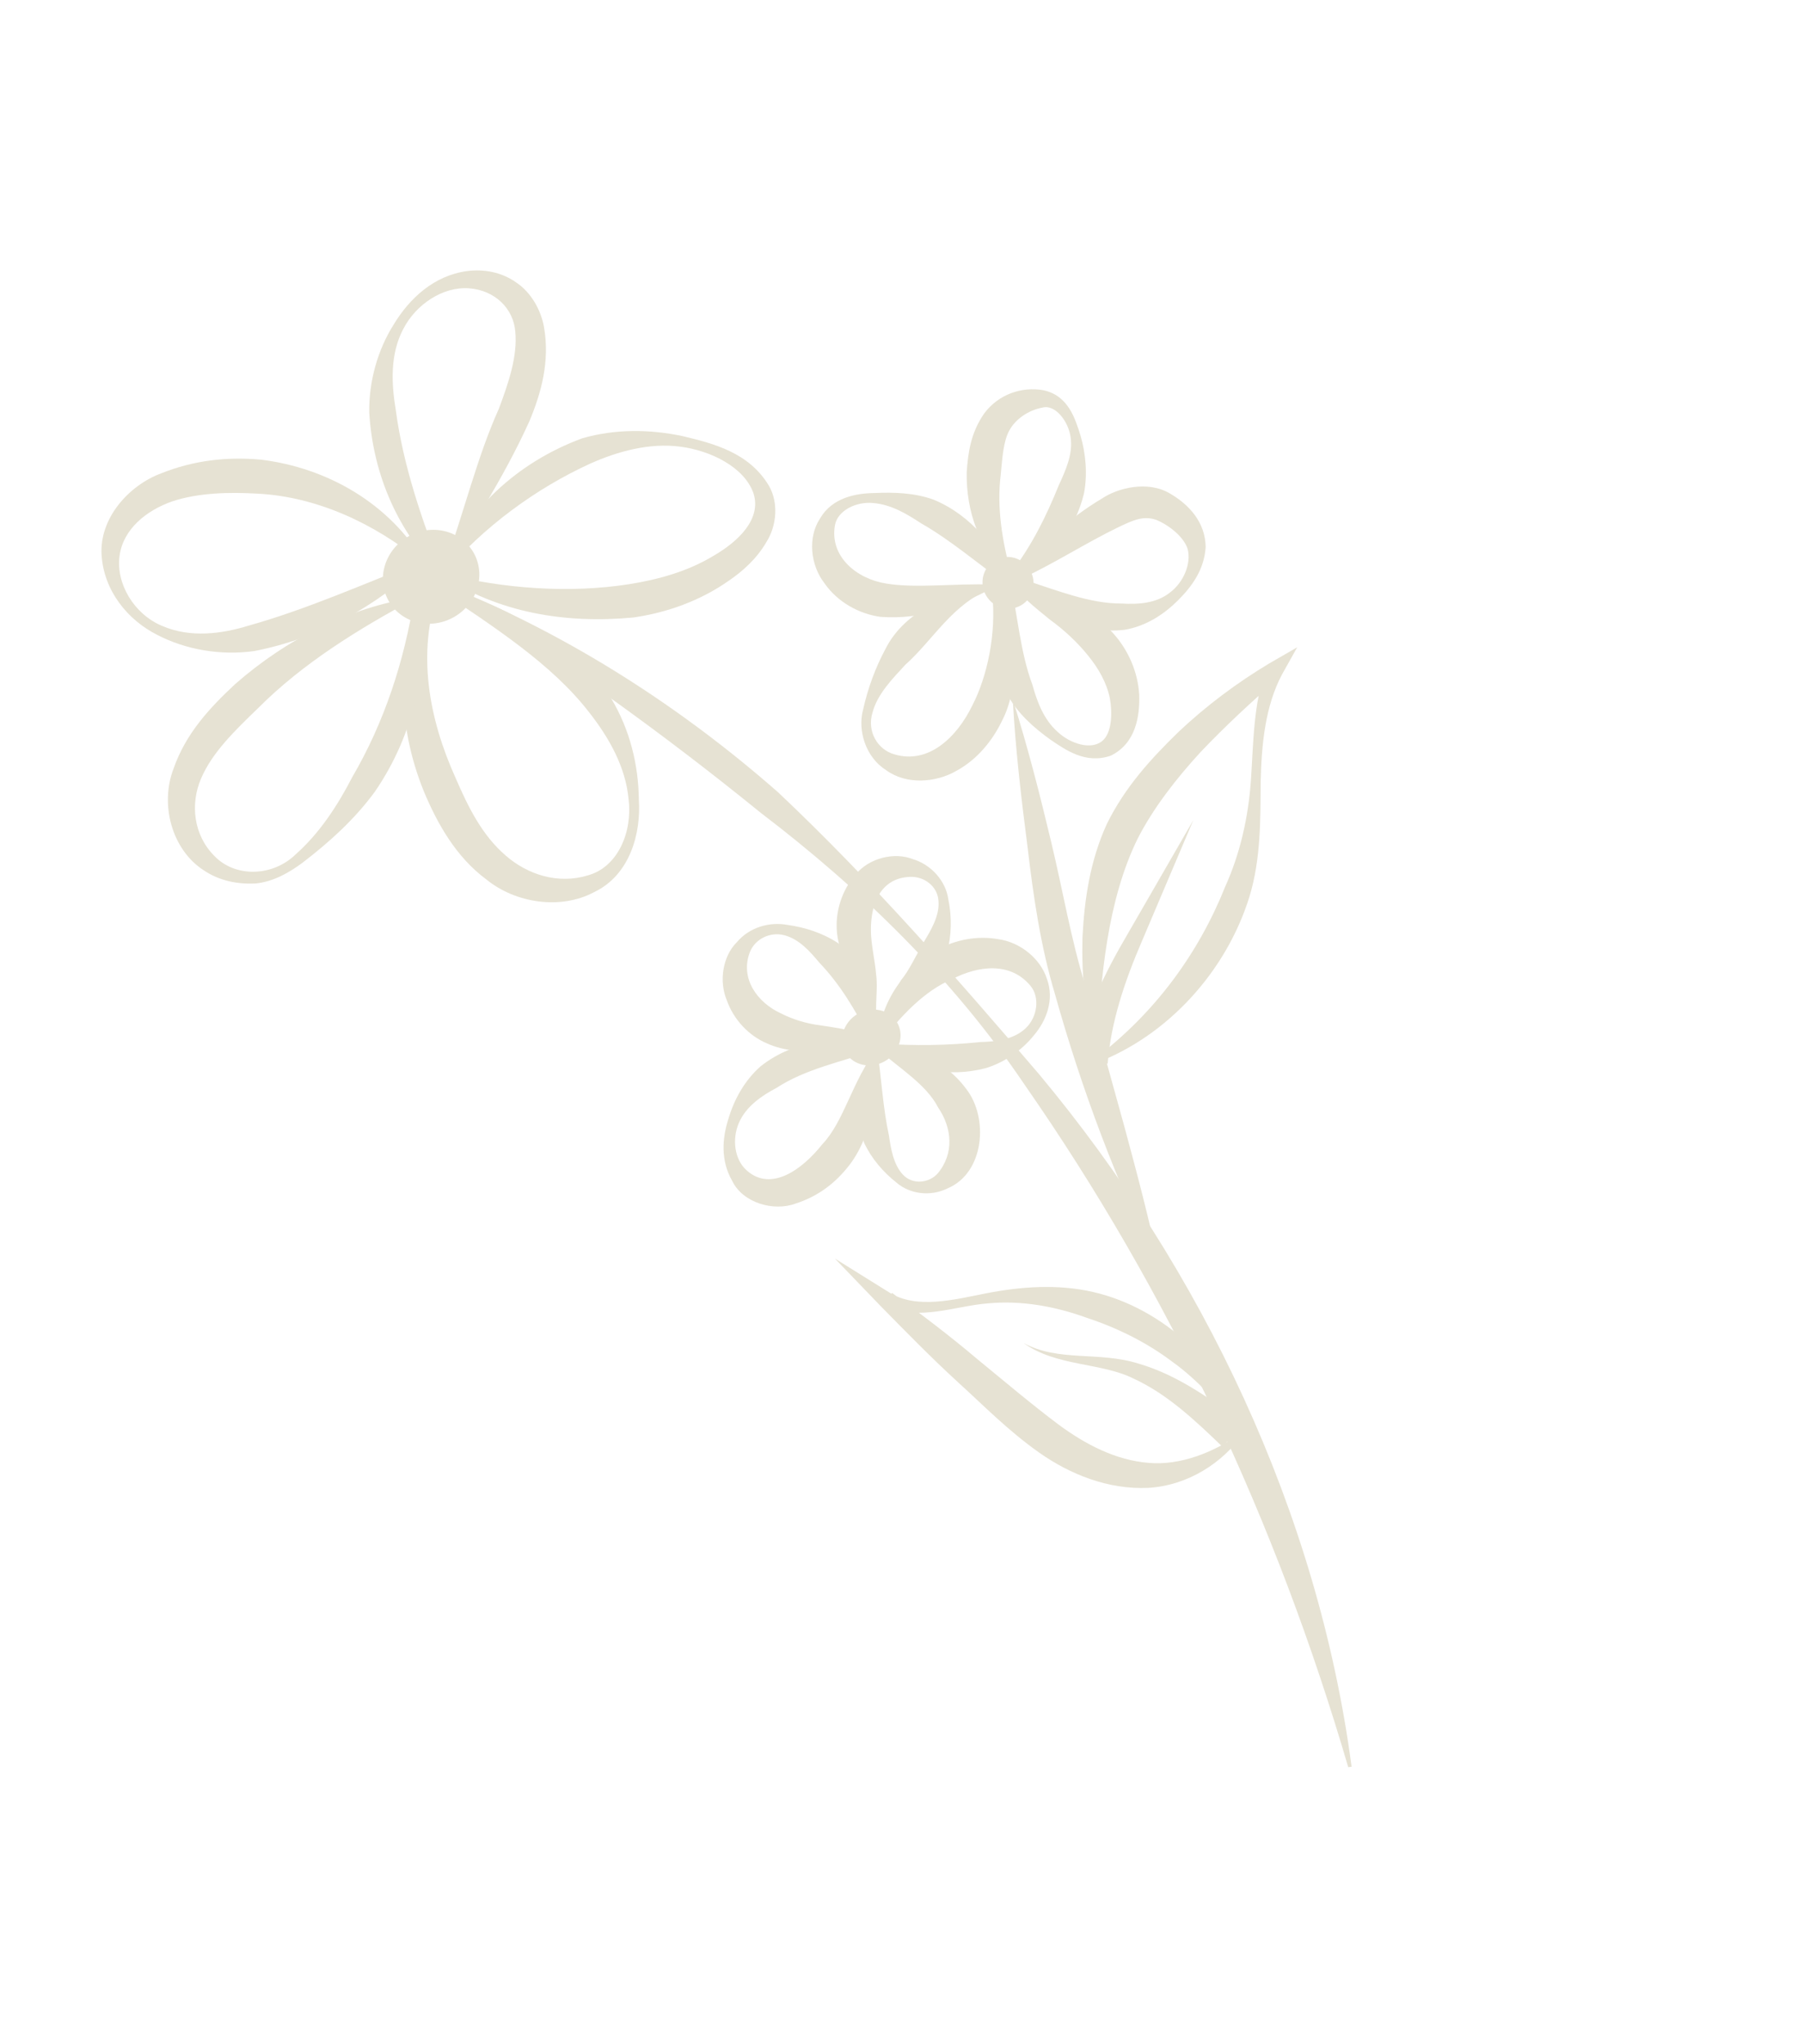 <?xml version="1.0" encoding="UTF-8"?> <svg xmlns="http://www.w3.org/2000/svg" width="173" height="196" viewBox="0 0 173 196" fill="none"><path d="M41.92 56.301C45.34 56.995 48.259 58.401 51.194 60.078C53.993 61.763 56.824 63.991 58.61 66.963C60.397 69.935 61.227 73.319 61.264 76.669C61.482 79.844 60.444 83.885 56.973 85.537C53.752 87.257 49.433 86.59 46.654 84.331C43.717 82.164 41.915 78.92 40.641 75.863C38.147 69.717 37.538 61.851 41.92 56.301ZM42.072 56.565C39.926 62.58 41.154 68.965 43.668 74.536C44.903 77.405 46.235 80.078 48.477 82.014C50.605 83.876 53.522 84.791 56.332 83.941C59.256 83.166 60.659 79.757 60.283 76.673C60.013 73.528 58.37 70.684 56.511 68.315C52.877 63.601 47.24 60.042 42.041 56.512L42.072 56.565Z" fill="#E6E2D3"></path><path d="M39.955 57.155C41.327 63.667 39.689 70.442 35.956 75.898C33.992 78.578 31.587 80.739 29.008 82.719C27.73 83.668 26.202 84.55 24.468 84.709C22.755 84.784 21.019 84.453 19.513 83.426C16.479 81.455 15.32 77.137 16.64 73.706C17.825 70.283 20.182 67.798 22.557 65.584C27.502 61.254 33.373 58.286 39.932 57.238L39.955 57.155ZM39.752 57.413C34.34 60.326 29.006 63.617 24.74 67.906C22.576 69.998 20.36 72.12 19.285 74.637C18.232 77.071 18.547 80.05 20.548 82.056C22.526 84.144 26.147 84.09 28.386 81.885C30.663 79.868 32.409 77.174 33.8 74.475C36.84 69.278 38.775 63.385 39.722 57.36L39.752 57.413Z" fill="#E6E2D3"></path><path d="M40.657 53.87C35.983 58.184 30.632 61.203 24.383 62.423C21.194 62.859 17.864 62.323 15.051 60.857C12.268 59.444 9.978 56.693 9.744 53.246C9.501 49.663 12.392 46.519 15.458 45.382C18.598 44.13 21.765 43.777 25.026 44.071C31.45 44.858 37.38 48.317 40.657 53.87ZM40.355 53.834C35.826 50.127 30.308 47.624 24.731 47.332C21.969 47.171 19.057 47.236 16.518 48.07C14.062 48.926 11.8 50.724 11.464 53.306C11.106 55.971 12.862 58.89 15.545 60.01C18.259 61.182 21.26 60.784 23.882 59.973C29.322 58.447 34.925 55.985 40.355 53.834Z" fill="#E6E2D3"></path><path d="M42.428 55.235C38.169 51.022 35.768 45.525 35.41 39.551C35.366 36.556 36.22 33.535 37.764 31.099C39.276 28.61 41.598 26.426 44.788 25.99C46.356 25.787 48.062 26.066 49.485 27.07C50.961 28.045 51.881 29.761 52.167 31.351C52.748 34.668 51.894 37.69 50.774 40.373C48.249 45.975 44.749 51.227 42.375 55.266L42.428 55.235ZM42.412 54.964C44.602 48.783 45.75 43.836 47.841 39.187C48.781 36.678 49.637 34.147 49.416 31.816C49.255 29.591 47.459 27.819 44.968 27.641C42.478 27.464 39.883 29.173 38.663 31.562C37.392 33.982 37.532 36.781 37.959 39.344C38.653 44.562 40.442 49.85 42.434 54.881L42.412 54.964Z" fill="#E6E2D3"></path><path d="M42.284 55.108C44.527 48.896 49.675 44.309 55.806 42.033C58.993 41.106 62.321 41.152 65.439 41.809C68.453 42.528 71.829 43.388 73.737 46.571C74.68 48.203 74.486 50.422 73.49 51.981C72.576 53.562 71.231 54.76 69.922 55.656C67.177 57.592 63.976 58.738 60.734 59.205C54.203 59.815 47.763 58.758 42.284 55.108ZM42.578 55.008C48.333 56.461 54.627 56.901 60.297 56.016C63.132 55.573 65.972 54.776 68.418 53.294C70.788 51.925 73.057 49.773 72.254 47.286C71.368 44.778 68.139 43.2 65.255 42.828C62.289 42.434 59.259 43.27 56.632 44.436C51.406 46.821 46.368 50.502 42.525 55.039L42.578 55.008Z" fill="#E6E2D3"></path><path d="M95.149 56.894L94.92 56.254L95.147 56.404C91.389 57.801 89.503 61.348 86.813 63.744C85.559 65.1 84.147 66.547 83.68 68.292C83.107 70.098 84.141 71.889 85.802 72.334C89.021 73.286 91.756 70.723 93.258 67.608C94.649 64.909 95.574 60.793 95.149 56.894ZM95.474 56.847C95.671 58.77 96.411 60.661 96.858 62.651C97.387 64.663 97.149 67.048 96.124 69.044C95.205 70.98 93.734 72.812 91.702 73.915C89.753 75.04 86.932 75.264 84.995 73.854C83.012 72.611 82.231 70.042 82.766 68.047C83.217 66.031 83.917 64.081 84.898 62.251C86.819 58.403 91.301 56.798 95.07 56.027L95.228 55.936L95.35 56.146L95.496 56.764L95.474 56.847Z" fill="#E6E2D3"></path><path d="M96.802 55.378C97.588 58.928 97.83 62.511 98.998 65.629C99.451 67.264 100.069 68.944 101.395 70.145C102.637 71.324 104.692 71.963 105.752 71.001C106.631 70.212 106.683 68.356 106.435 66.954C106.127 65.446 105.336 64.077 104.365 62.881C103.364 61.633 102.121 60.454 100.668 59.397C99.32 58.279 97.496 56.944 96.802 55.378ZM96.65 55.115L101.881 57.362C103.59 58.132 105.398 59.195 106.8 60.773C108.203 62.351 109.118 64.422 109.248 66.594C109.318 68.661 108.929 71.273 106.52 72.453C104.117 73.279 102.21 71.922 100.704 70.895C99.137 69.763 97.585 68.412 96.603 66.59C94.799 62.856 95.045 58.781 96.673 55.032L96.65 55.115Z" fill="#E6E2D3"></path><path d="M98.01 55.523C101.373 56.602 104.502 57.886 107.58 57.865C109.112 57.964 110.877 57.858 112.177 56.826C113.508 55.847 114.27 54.002 113.886 52.608C113.489 51.433 112.088 50.346 110.886 49.845C109.662 49.428 108.706 49.84 107.17 50.586C104.151 52.048 101.135 54.001 97.98 55.471L98.01 55.523ZM97.739 55.54C99.768 52.121 102.458 49.724 105.694 47.786C107.161 46.799 110.032 46.054 112.15 47.29C114.041 48.375 115.588 50.081 115.621 52.45C115.48 54.638 114.295 56.236 112.958 57.569C111.621 58.903 109.891 60.043 107.84 60.384C103.7 60.877 100.107 58.668 97.791 55.509L97.739 55.54Z" fill="#E6E2D3"></path><path d="M96.913 54.963C98.961 52.305 100.344 49.47 101.531 46.537C102.181 45.109 102.906 43.566 102.672 41.945C102.469 40.377 101.172 38.738 99.966 39.083C98.564 39.331 97.338 40.249 96.8 41.262C96.208 42.306 96.118 43.974 95.966 45.536C95.58 48.639 96.1 51.85 96.974 55.068L96.913 54.963ZM96.877 55.265C93.924 52.826 92.632 49.006 92.706 45.241C92.841 43.407 93.081 41.513 94.386 39.636C95.773 37.781 98.018 37.047 100.057 37.415C102.458 37.925 103.109 40.148 103.615 41.752C104.128 43.493 104.303 45.499 103.949 47.319C103.097 50.831 100.66 54.275 96.824 55.295L96.877 55.265Z" fill="#E6E2D3"></path><path d="M96.655 56.095C93.666 53.958 91.136 51.767 88.315 50.165C86.953 49.265 85.455 48.374 83.757 48.231C82.111 48.057 80.312 48.955 80.07 50.36C79.54 53.335 82.122 55.496 84.983 55.951C87.928 56.428 91.494 55.915 95.154 56.049L95.306 56.312C92.032 58.062 88.545 59.444 84.439 59.145C82.378 58.86 80.321 57.73 79.068 55.925C77.71 54.18 77.442 51.526 78.641 49.71C79.801 47.705 82.093 47.295 83.836 47.272C85.684 47.189 87.676 47.233 89.542 47.911C93.148 49.411 95.682 52.584 97.002 55.965L96.739 56.118L96.655 56.095Z" fill="#E6E2D3"></path><path d="M83.374 99.513C82.011 96.788 80.529 94.343 78.581 92.307C77.671 91.217 76.647 90.052 75.235 89.673C73.822 89.295 72.37 90.063 71.9 91.318C70.96 93.827 72.623 96.098 74.838 97.137C75.934 97.698 77.242 98.137 78.751 98.319C80.156 98.562 82.073 98.719 83.321 99.543L83.374 99.513ZM83.579 99.746C81.747 100.101 80.458 100.424 78.784 100.688C77.133 100.869 75.277 100.816 73.568 100.047C71.807 99.308 70.352 97.76 69.695 95.892C68.932 94.085 69.306 91.692 70.643 90.358C71.889 88.866 73.848 88.367 75.502 88.676C77.178 88.903 78.9 89.453 80.376 90.428C83.147 92.55 84.619 96.195 83.684 99.685L83.579 99.746Z" fill="#E6E2D3"></path><path d="M84.043 100.672C80.622 101.804 77.178 102.528 74.477 104.298C73.077 105.036 71.558 106.054 70.863 107.649C70.169 109.244 70.449 111.189 71.6 112.21C73.933 114.305 76.911 112.164 78.862 109.703C80.965 107.506 81.762 103.534 84.043 100.672ZM84.306 100.52C84.218 102.678 84.013 104.271 83.72 106.196C83.366 108.016 82.726 110.071 81.436 111.729C80.146 113.387 78.507 114.684 76.315 115.388C74.183 116.197 71.214 115.313 70.216 113.22C69.091 111.271 69.263 109.135 69.836 107.329C70.378 105.471 71.358 103.641 72.936 102.238C76.267 99.613 80.445 99.307 84.223 100.498L84.306 100.52Z" fill="#E6E2D3"></path><path d="M84.117 100.559C84.538 103.476 84.678 106.275 85.241 108.83C85.427 110.127 85.683 111.665 86.585 112.619C87.518 113.626 89.086 113.423 89.904 112.529C91.533 110.605 91.303 108.139 89.959 106.176C88.848 104.008 86.359 102.495 84.117 100.559ZM83.965 100.295C87.24 100.371 90.466 101.458 92.66 104.406C94.815 107.165 94.423 112.448 90.862 113.943C89.22 114.75 87.243 114.487 85.978 113.391C84.691 112.378 83.606 111.108 82.89 109.625C81.639 106.485 82.144 103.102 84.048 100.317L83.965 100.295Z" fill="#E6E2D3"></path><path d="M84.387 100.052C87.753 100.286 90.884 100.234 93.998 99.911C95.522 99.874 97.226 99.663 98.361 98.586C99.495 97.51 99.736 95.615 98.825 94.525C96.944 92.24 93.882 92.533 91.293 93.887C88.635 95.001 86.329 97.455 84.334 100.082L84.387 100.052ZM84.124 100.204C84.303 96.378 86.468 92.951 89.922 91.026C91.638 90.106 93.711 89.682 95.75 90.05C97.811 90.335 99.757 91.88 100.391 93.832C101.14 95.858 100.334 97.868 99.163 99.247C98.023 100.678 96.323 101.87 94.53 102.413C90.988 103.334 87.024 102.673 84.124 100.204Z" fill="#E6E2D3"></path><path d="M84.085 98.19C85.345 96.479 85.829 95.006 86.42 93.962C87.133 93.129 87.858 91.586 88.524 90.429C89.243 89.241 90.112 87.827 90 86.416C89.941 84.976 88.601 83.993 87.243 84.075C84.498 84.185 83.498 86.589 83.517 89.176C83.515 90.512 83.907 92.042 84.019 93.452C84.213 94.885 83.879 96.131 84.085 98.19ZM83.965 98.469C83.418 97.521 82.353 95.677 81.713 94.081C81.207 92.476 80.386 91.054 80.25 89.236C80.114 87.419 80.701 85.394 82.052 83.841C83.373 82.236 85.792 81.682 87.523 82.368C89.298 82.889 90.701 84.467 90.942 86.224C91.289 87.919 91.26 89.693 90.814 91.354C90.233 93.024 89.522 94.348 87.914 95.698C86.411 96.987 84.8 97.847 83.882 98.447L83.965 98.469Z" fill="#E6E2D3"></path><path d="M43.563 59.146C45.803 57.852 46.625 55.082 45.399 52.959C44.173 50.835 41.363 50.162 39.123 51.455C36.882 52.748 36.06 55.518 37.286 57.642C38.513 59.766 41.323 60.439 43.563 59.146Z" fill="#E6E2D3"></path><path d="M97.916 58.036C99.08 57.364 99.465 55.853 98.776 54.66C98.087 53.467 96.586 53.045 95.422 53.717C94.258 54.389 93.873 55.9 94.562 57.093C95.251 58.286 96.752 58.708 97.916 58.036Z" fill="#E6E2D3"></path><path d="M84.87 101.739C86.237 100.95 86.76 99.296 86.038 98.045C85.316 96.794 83.622 96.42 82.255 97.209C80.887 97.999 80.364 99.653 81.087 100.904C81.809 102.155 83.503 102.529 84.87 101.739Z" fill="#E6E2D3"></path><path d="M43.535 56.422C54.88 61.11 65.367 67.838 74.63 75.975C83.585 84.431 91.631 93.622 99.632 102.979C115.341 121.793 126.384 145.057 129.616 169.389L129.292 169.435C122.435 146.002 112.174 123.973 98.249 103.989C91.429 93.879 82.601 85.28 72.949 77.929C63.552 70.291 53.728 63.25 43.363 56.733L43.482 56.453L43.535 56.422Z" fill="#E6E2D3"></path><path d="M119.024 137.296C117.104 134.822 114.883 132.312 112.377 130.528C109.895 128.66 107.059 127.277 104.112 126.31C101.188 125.259 97.964 124.662 94.766 124.963C91.538 125.211 88.248 126.69 84.673 125.242L85.55 123.963C88.343 126.003 91.083 128.073 93.696 130.287C96.361 132.47 98.974 134.684 101.571 136.627C104.137 138.517 107.033 140.005 110.127 140.255C113.169 140.536 116.498 139.246 119.107 137.318L119.024 137.296ZM119.326 137.332C117.242 140.292 113.909 142.426 110.108 142.655C106.276 142.83 102.618 141.36 99.659 139.276C96.699 137.192 94.289 134.72 91.782 132.445C89.244 130.118 86.834 127.646 84.454 125.228L80.065 120.668L85.331 123.949C87.933 125.537 91.475 124.615 94.626 123.99C97.913 123.357 101.412 123.092 104.811 123.87C108.209 124.647 111.341 126.421 113.878 128.748C116.394 131.159 118.36 133.957 119.357 137.385L119.326 137.332Z" fill="#E6E2D3"></path><path d="M105.02 101.484C110.779 97.105 114.934 91.406 117.493 85.012C118.913 81.874 119.712 78.393 119.96 74.808C120.208 71.223 120.176 67.519 121.458 63.899L122.745 64.912C120.077 67.225 117.47 69.643 115.112 72.129C112.784 74.666 110.609 77.468 109.121 80.364C107.662 83.312 106.75 86.719 106.191 90.132C105.633 93.544 105.302 97.107 105.567 100.606L105.303 100.759C103.975 97.241 103.724 93.523 103.806 89.894C103.994 86.203 104.535 82.519 106.149 78.989C107.899 75.45 110.354 72.768 113.006 70.184C115.688 67.652 118.636 65.459 121.713 63.611L124.4 62.06L122.948 64.655C121.332 67.695 120.978 71.34 120.896 74.97C120.867 78.569 120.929 82.326 119.814 85.99C117.575 93.182 111.974 99.295 105.127 101.914L104.975 101.65L105.02 101.484Z" fill="#E6E2D3"></path><path d="M97.157 67.183C98.603 71.757 99.748 76.293 100.839 80.861C101.931 85.428 102.699 90.041 104.084 94.509L107.841 108.073C109.069 112.632 110.296 117.191 111.23 121.849C107.065 113.297 103.729 104.477 101.16 95.284C99.797 90.734 99.104 86.006 98.548 81.271C97.938 76.566 97.382 71.83 97.127 67.131L97.157 67.183Z" fill="#E6E2D3"></path><path d="M103.142 101.515C104.051 97.127 105.995 93.195 108.121 89.58L114.44 78.627L109.498 90.26C107.847 94.093 106.529 98.014 106.223 101.984L103.225 101.537L103.142 101.515Z" fill="#E6E2D3"></path><path d="M117.258 138.737C114.568 136.146 111.939 133.661 108.688 132.166C105.543 130.611 101.289 131.03 98.156 128.765C101.536 130.606 105.342 129.533 109.202 130.746C113.002 131.853 116.196 134.223 119.216 136.412L117.258 138.737Z" fill="#E6E2D3"></path></svg> 
